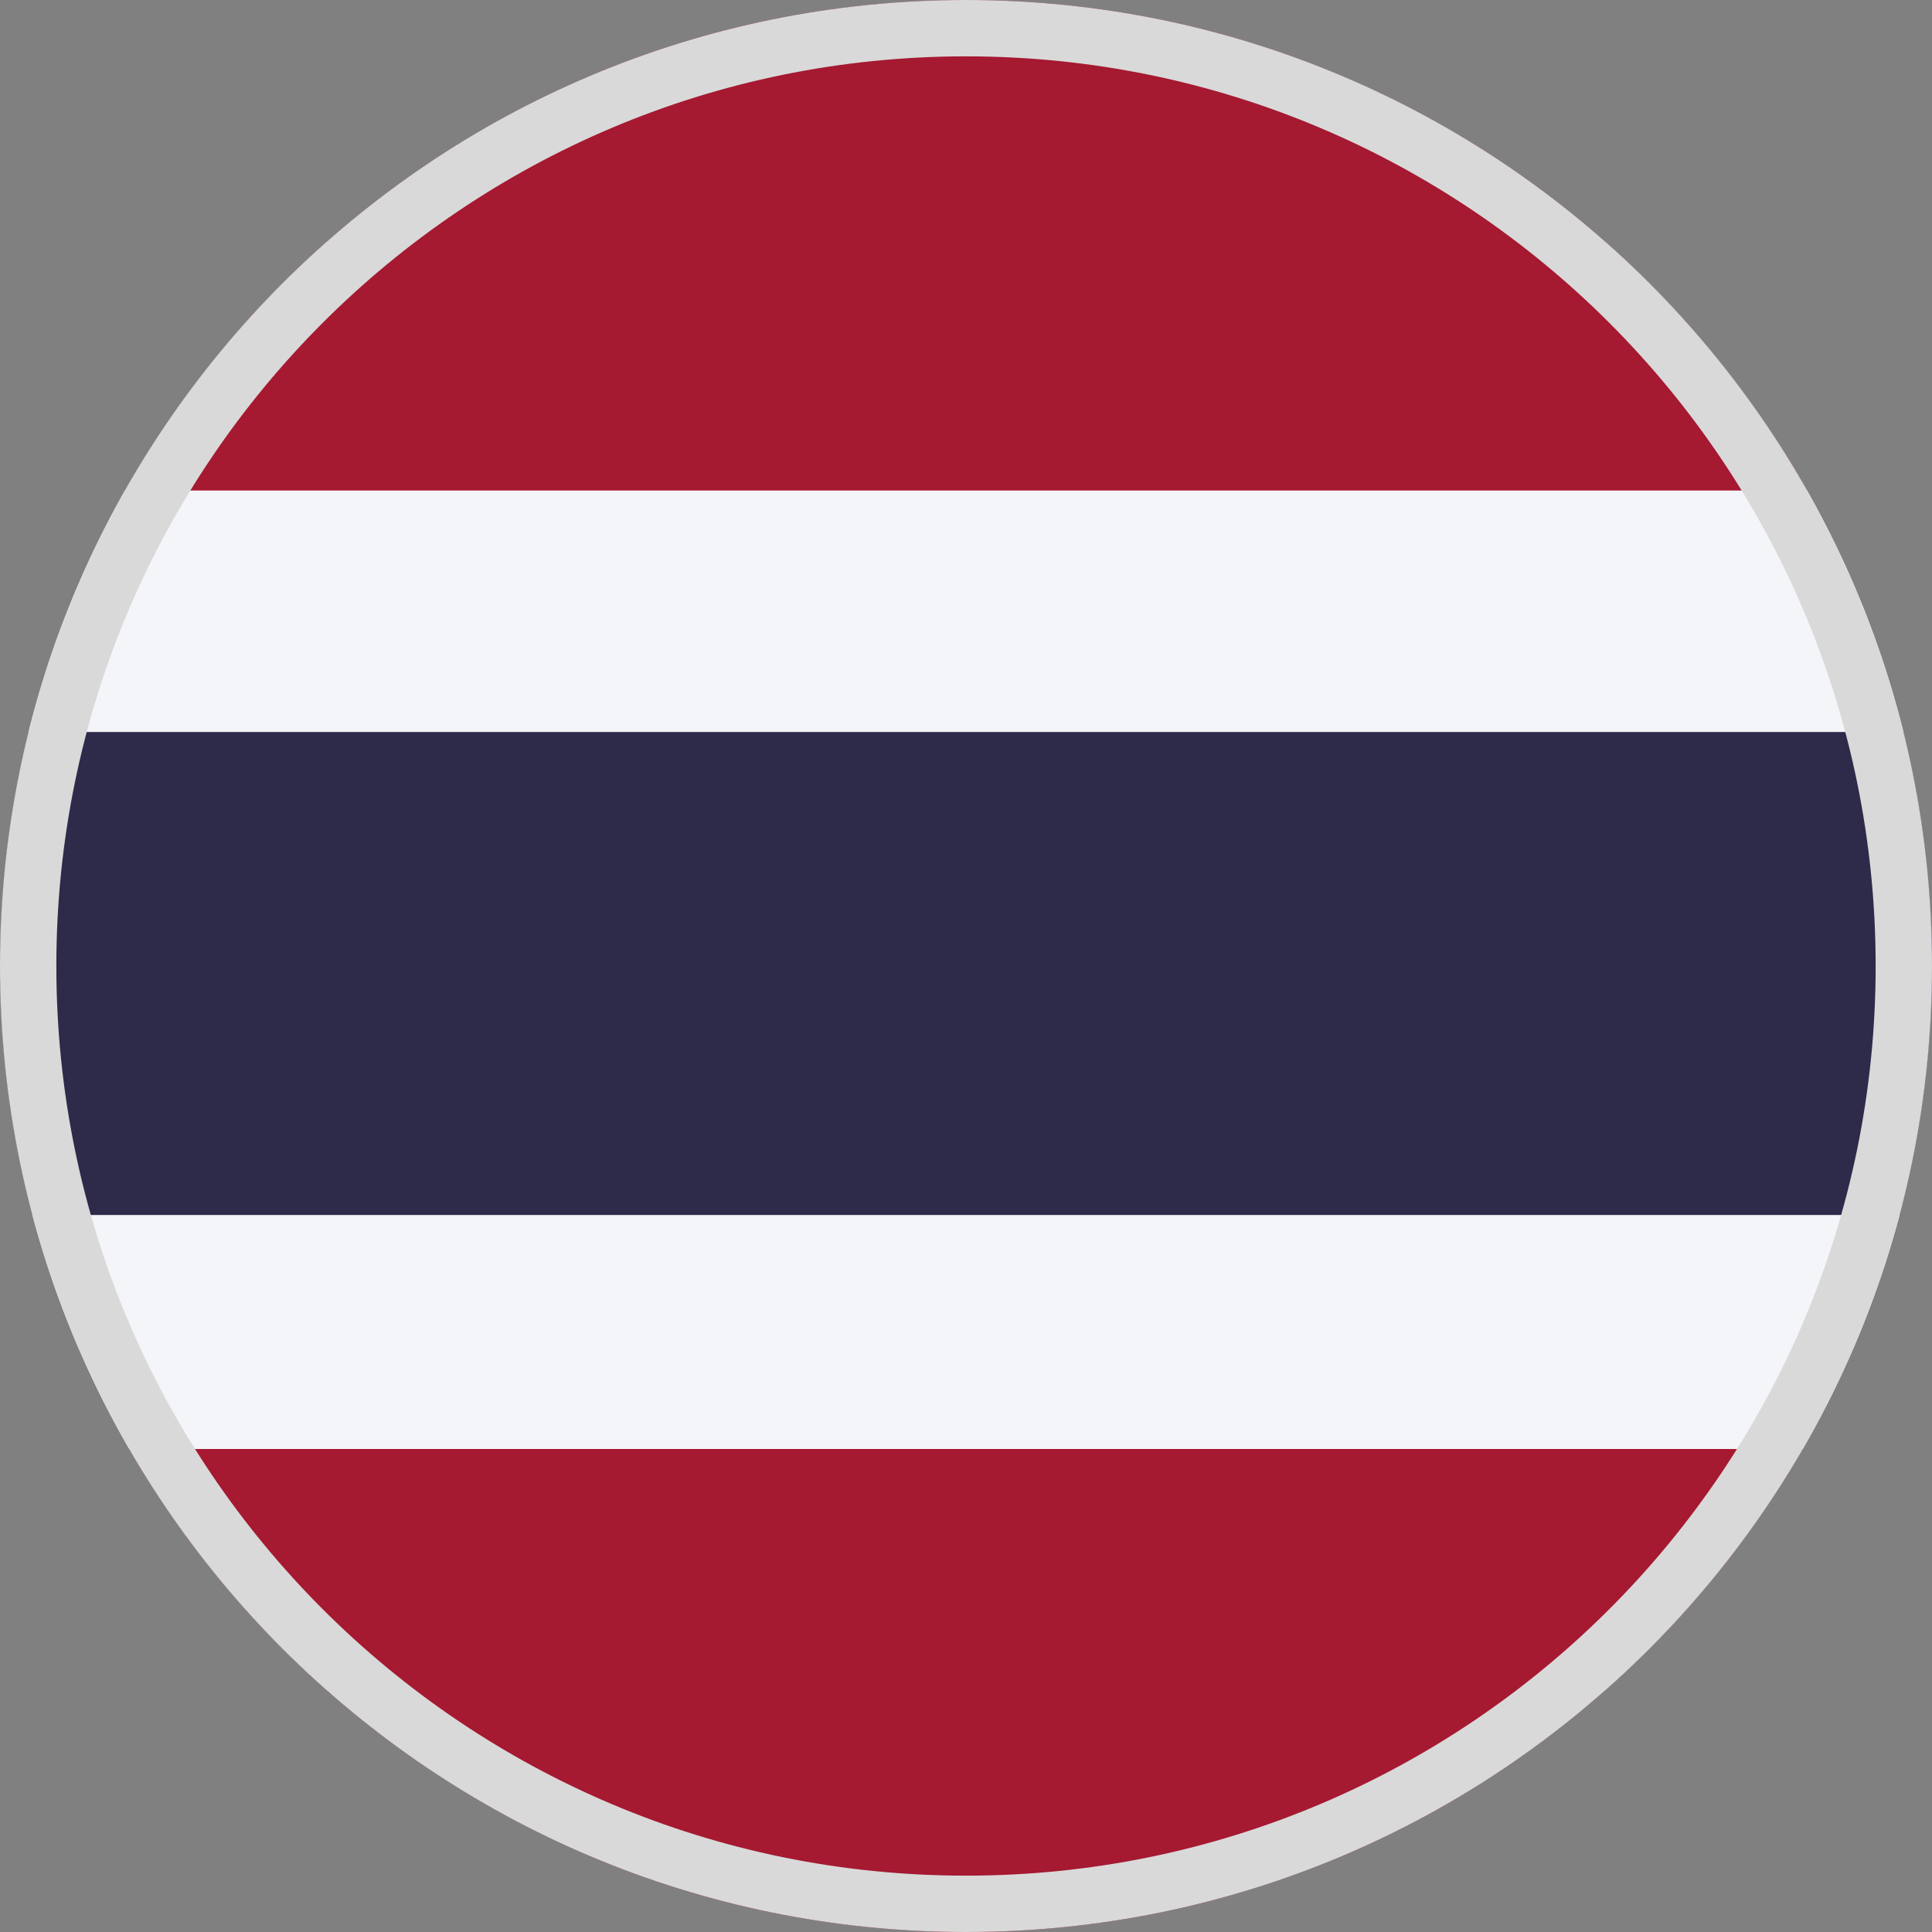 <?xml version="1.0" encoding="UTF-8"?> <svg xmlns="http://www.w3.org/2000/svg" width="18" height="18" viewBox="0 0 18 18" fill="none"><rect x="0" y="0" width="18" height="18" fill="#808080" stroke="none"/><g clip-path="url(#clip0_2004_2111)"><path fill-rule="evenodd" clip-rule="evenodd" d="M14.953 15.75C16.822 14.101 18 11.688 18 9C18 6.312 16.822 3.899 14.953 2.25H3.047C1.178 3.899 0 6.312 0 9C0 11.688 1.178 14.101 3.047 15.75H14.953Z" fill="#F4F5F8"></path><path fill-rule="evenodd" clip-rule="evenodd" d="M17.698 11.32C17.895 10.58 18 9.802 18 9C18 8.248 17.908 7.518 17.734 6.82H0.266C0.092 7.518 0 8.248 0 9C0 9.802 0.105 10.58 0.302 11.32H17.698Z" fill="#2D2A4A"></path><path fill-rule="evenodd" clip-rule="evenodd" d="M1.164 4.57C2.71 1.841 5.64 0 9 0C12.36 0 15.29 1.841 16.836 4.57H1.164ZM9 18C12.331 18 15.24 16.19 16.796 13.5H1.204C2.76 16.19 5.669 18 9 18Z" fill="#A51931"></path><path fill-rule="evenodd" clip-rule="evenodd" d="M9 17.475C13.681 17.475 17.475 13.681 17.475 9C17.475 4.319 13.681 0.525 9 0.525C4.319 0.525 0.525 4.319 0.525 9C0.525 13.681 4.319 17.475 9 17.475ZM9 18C13.971 18 18 13.971 18 9C18 4.029 13.971 0 9 0C4.029 0 0 4.029 0 9C0 13.971 4.029 18 9 18Z" fill="#D9D9D9"></path></g><defs><clipPath id="clip0_2004_2111"><rect width="18" height="18" fill="white"></rect></clipPath></defs></svg> 